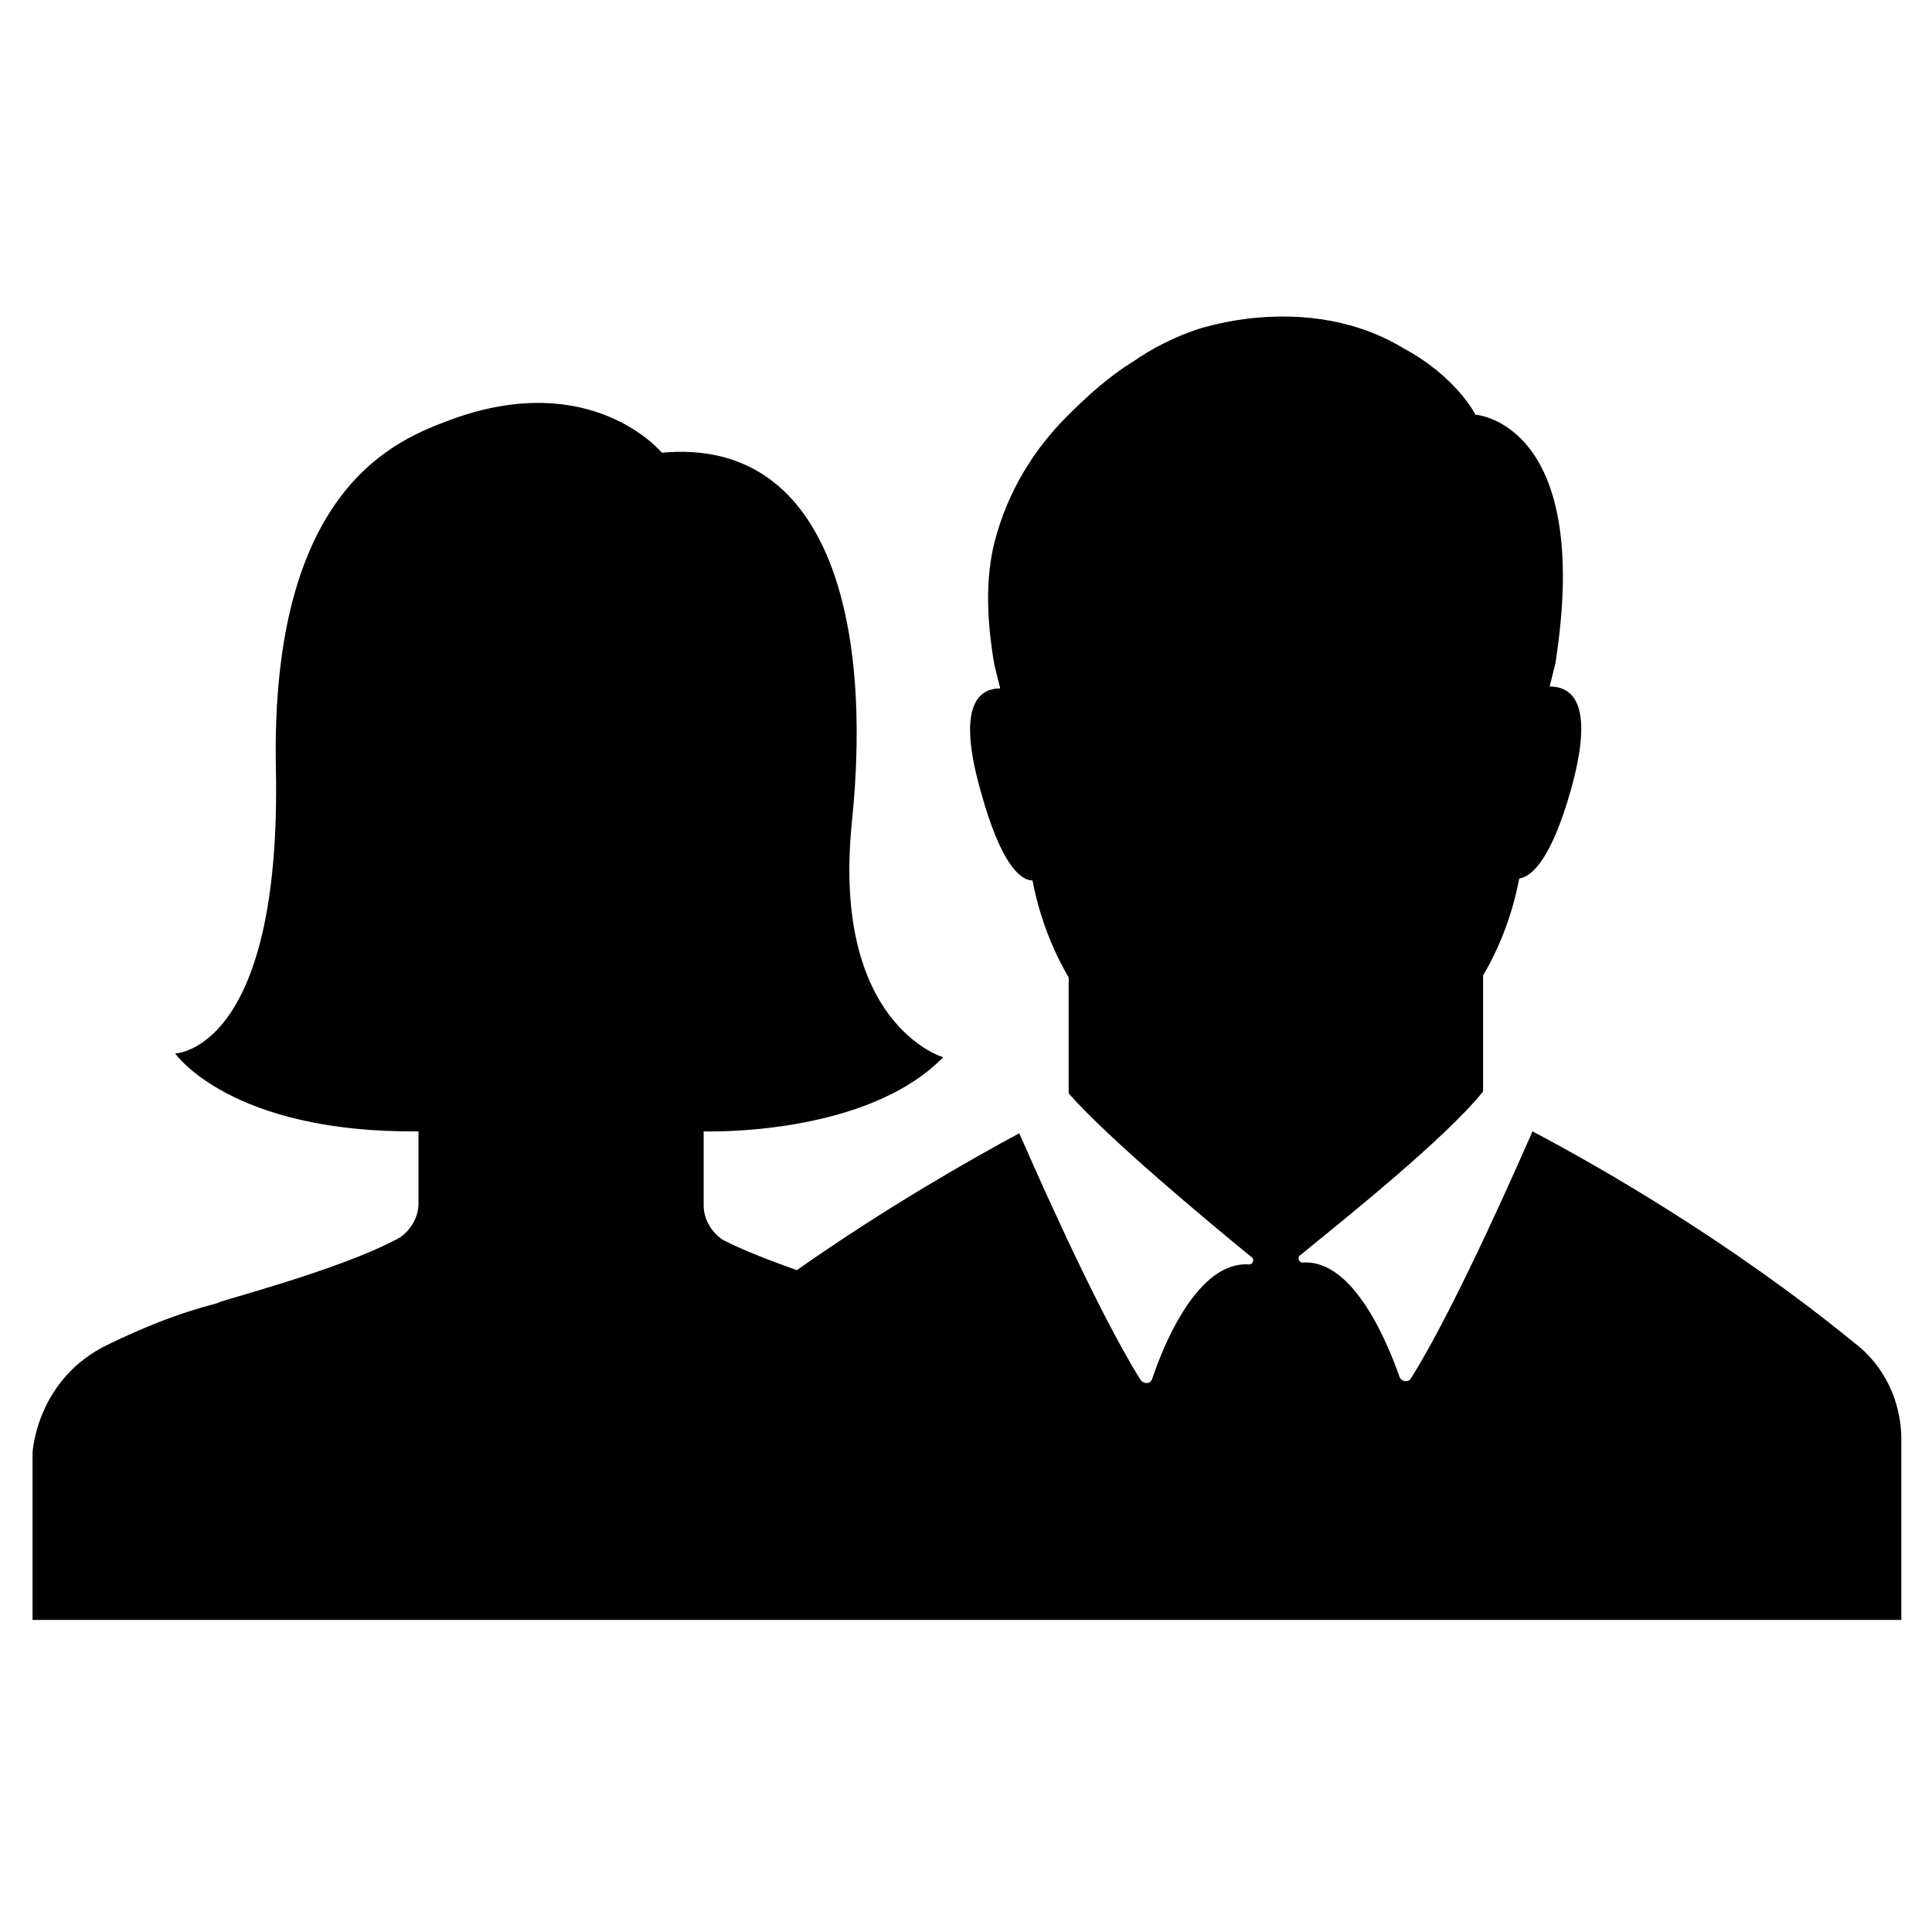 <?xml version="1.0" encoding="UTF-8"?>
<!-- Uploaded to: SVG Repo, www.svgrepo.com, Generator: SVG Repo Mixer Tools -->
<svg fill="#000000" width="800px" height="800px" version="1.1" viewBox="144 144 512 512" xmlns="http://www.w3.org/2000/svg">
 <path d="m647.87 572.3v-46.855c0-10.078-4.535-19.648-12.594-25.695-32.746-26.703-67.008-46.352-85.145-55.922-2.016 4.535-20.152 46.352-32.242 65.496-0.504 1.008-2.519 1.008-3.023-0.504-3.023-8.566-12.09-31.234-25.695-30.23-1.008 0-1.512-1.512-0.504-2.016 11.082-9.07 38.289-30.73 48.367-43.328v-30.73c5.039-8.566 8.062-17.633 9.574-25.695 3.527-0.504 8.566-5.543 13.602-23.176 6.551-23.176 0.504-27.711-5.543-27.711 0.504-2.016 1.008-4.031 1.512-6.047 10.074-63.977-21.16-65.992-21.16-65.992s-5.039-10.078-19.145-17.633c-9.07-5.543-22.168-9.574-38.793-8.062-5.543 0.504-10.578 1.512-15.617 3.023-6.047 2.016-12.09 5.039-17.129 8.566-6.551 4.031-12.09 9.07-17.633 14.609-8.566 8.566-15.617 19.648-19.145 33.25-2.519 10.078-2.016 21.16 0 32.746l1.512 6.047c-6.047 0-11.586 5.039-5.039 27.711 5.039 18.137 10.078 23.176 13.602 23.176 1.512 8.062 4.535 17.129 9.574 25.695v30.73c10.578 12.09 37.281 34.258 48.367 43.328 1.008 0.504 0.504 2.016-0.504 2.016-13.602-1.008-22.672 21.16-25.695 30.23-0.504 1.512-2.016 1.512-3.023 0.504-12.09-19.145-30.23-60.961-32.242-65.496-13.098 7.055-35.266 19.648-58.945 36.273-7.055-2.519-13.602-5.039-18.641-7.559l-1.008-0.504c-3.023-2.016-5.039-5.543-5.039-9.07v-19.648s42.824 1.512 63.48-19.648c0 0-29.727-8.566-24.184-62.473 5.543-53.906-6.551-101.77-50.383-97.738 0 0-18.641-22.672-56.426-8.566-13.098 5.039-47.359 17.129-45.848 92.195 1.512 75.066-26.703 75.57-26.703 75.57s14.609 21.16 64.488 20.656v19.145c0 3.527-2.016 7.055-5.039 9.07-0.504 0-0.504 0.504-1.008 0.504-15.113 8.062-46.352 16.121-46.855 16.625-0.504 0.504-10.578 2.016-29.223 11.082-19.145 9.07-20.152 28.719-20.152 28.719v44.336l495.25 0.004z"/>
</svg>